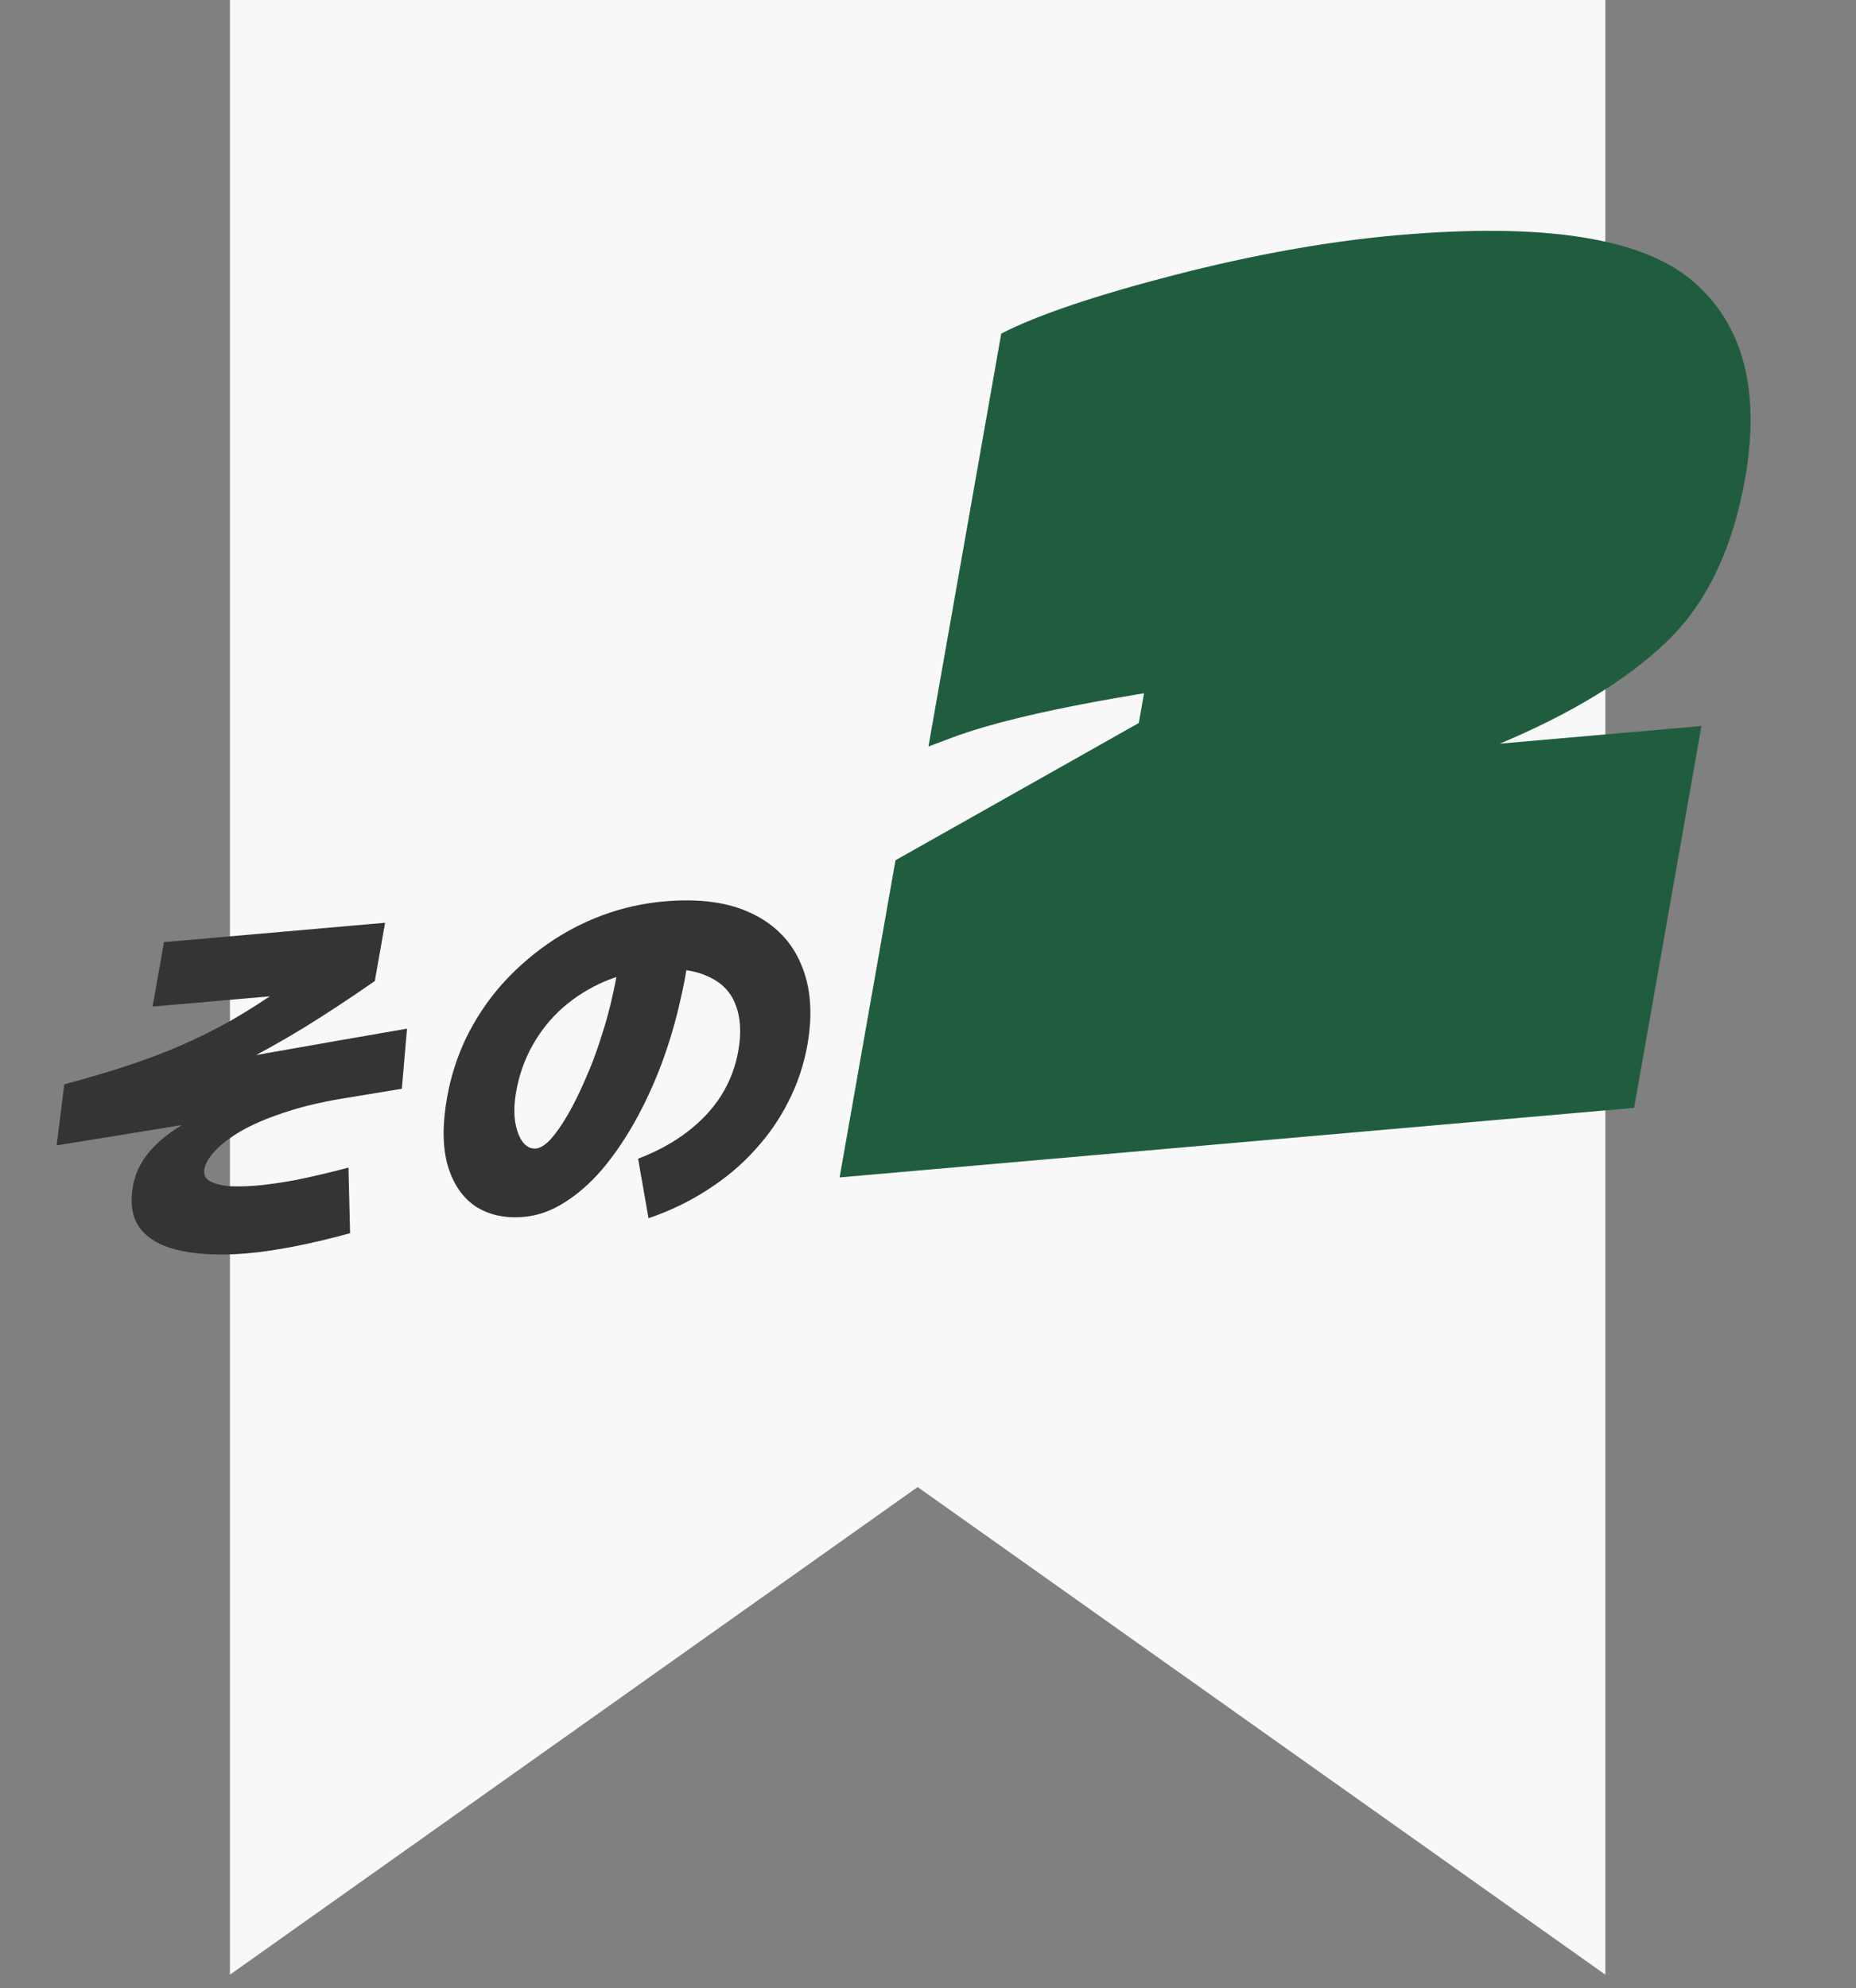 <svg width="113" height="121" viewBox="0 0 113 121" fill="none" xmlns="http://www.w3.org/2000/svg">
<rect x="0" y="0" width="113" height="121" fill="#808080" stroke="none"/>
<path d="M97.74 120.19L55.87 90.51L14 120.19V0H97.74V120.19Z" fill="#F8F8F8"/>
<path d="M3.448 69.713L3.915 65.995C5.315 65.625 6.589 65.249 7.739 64.87C8.905 64.488 9.998 64.075 11.018 63.629C12.054 63.181 13.078 62.673 14.088 62.103C15.102 61.518 16.154 60.844 17.246 60.082C18.338 59.319 19.53 58.431 20.823 57.419L20.123 60.319L9.292 61.266L9.984 57.343L23.445 56.165L22.82 59.711C21.317 60.757 19.861 61.715 18.453 62.583C17.047 63.435 15.655 64.208 14.277 64.903C12.899 65.597 11.502 66.224 10.085 66.782C8.687 67.323 7.237 67.807 5.734 68.233L6.155 65.846C9.262 65.31 12.362 64.775 15.453 64.241C18.564 63.69 21.672 63.146 24.78 62.611L24.465 66.269C21.006 66.835 17.531 67.41 14.038 67.995C10.564 68.563 7.034 69.136 3.448 69.713ZM15.024 76.287C13.526 76.418 12.216 76.369 11.095 76.142C9.987 75.928 9.159 75.504 8.612 74.87C8.068 74.219 7.896 73.326 8.096 72.192C8.254 71.294 8.687 70.488 9.393 69.775C10.099 69.061 11.018 68.438 12.147 67.905C13.28 67.356 14.579 66.885 16.045 66.493C17.513 66.086 19.081 65.739 20.748 65.454L20.828 66.866C19.47 67.094 18.273 67.384 17.238 67.739C16.221 68.076 15.363 68.446 14.665 68.848C13.982 69.249 13.456 69.652 13.086 70.057C12.719 70.445 12.505 70.813 12.444 71.16C12.383 71.507 12.511 71.759 12.829 71.918C13.146 72.076 13.561 72.172 14.073 72.204C14.604 72.22 15.124 72.205 15.634 72.161C16.335 72.1 17.149 71.982 18.074 71.808C19.018 71.617 20.066 71.37 21.217 71.067L21.314 75.061C18.89 75.723 16.794 76.132 15.024 76.287ZM39.483 74.147L38.85 70.525C40.011 70.082 41.01 69.537 41.846 68.89C42.697 68.242 43.384 67.507 43.906 66.685C44.43 65.848 44.778 64.941 44.95 63.964C45.148 62.846 45.087 61.897 44.77 61.118C44.468 60.338 43.894 59.767 43.047 59.407C42.219 59.029 41.112 58.901 39.725 59.023C38.657 59.116 37.656 59.367 36.721 59.774C35.801 60.181 34.97 60.711 34.227 61.365C33.5 62.019 32.895 62.777 32.413 63.642C31.931 64.506 31.602 65.443 31.424 66.451C31.304 67.129 31.284 67.735 31.362 68.272C31.456 68.806 31.61 69.219 31.826 69.511C32.057 69.801 32.324 69.933 32.627 69.906C32.898 69.882 33.198 69.693 33.528 69.339C33.86 68.968 34.206 68.473 34.567 67.852C34.927 67.231 35.281 66.517 35.627 65.711C35.989 64.904 36.313 64.045 36.599 63.136C36.9 62.225 37.151 61.296 37.349 60.348C37.564 59.398 37.71 58.478 37.789 57.587L42.064 56.84C41.952 58.184 41.739 59.529 41.423 60.876C41.123 62.22 40.736 63.526 40.261 64.794C39.789 66.045 39.245 67.217 38.629 68.311C38.012 69.404 37.347 70.37 36.635 71.208C35.925 72.03 35.164 72.694 34.353 73.199C33.558 73.703 32.738 73.992 31.894 74.066C30.762 74.165 29.787 73.956 28.968 73.438C28.168 72.903 27.599 72.076 27.263 70.957C26.943 69.837 26.927 68.458 27.216 66.819C27.441 65.543 27.827 64.33 28.375 63.181C28.939 62.03 29.635 60.976 30.463 60.019C31.307 59.061 32.248 58.219 33.286 57.492C34.343 56.748 35.476 56.152 36.685 55.705C37.894 55.258 39.151 54.977 40.458 54.863C42.61 54.675 44.387 54.923 45.788 55.607C47.206 56.289 48.202 57.319 48.775 58.696C49.364 60.072 49.492 61.705 49.158 63.596C48.947 64.794 48.565 65.936 48.013 67.024C47.478 68.095 46.794 69.086 45.958 69.996C45.139 70.906 44.181 71.711 43.084 72.412C41.985 73.129 40.784 73.707 39.483 74.147Z" fill="#343434"/>
<path d="M99.493 67.43L51.118 71.663L54.521 52.36L69.334 44.006L69.653 42.194C64.266 43.079 60.339 43.991 57.872 44.931L56.527 45.436L60.959 20.304C63.144 19.182 66.649 17.996 71.472 16.747C76.349 15.493 80.886 14.682 85.084 14.315C93.956 13.539 99.94 14.463 103.034 17.088C106.128 19.714 107.199 23.731 106.245 29.141C105.485 33.448 103.88 36.769 101.428 39.103C99.038 41.381 95.668 43.434 91.318 45.263L103.591 44.189L99.493 67.43Z" fill="#205D3F"/>
</svg>
